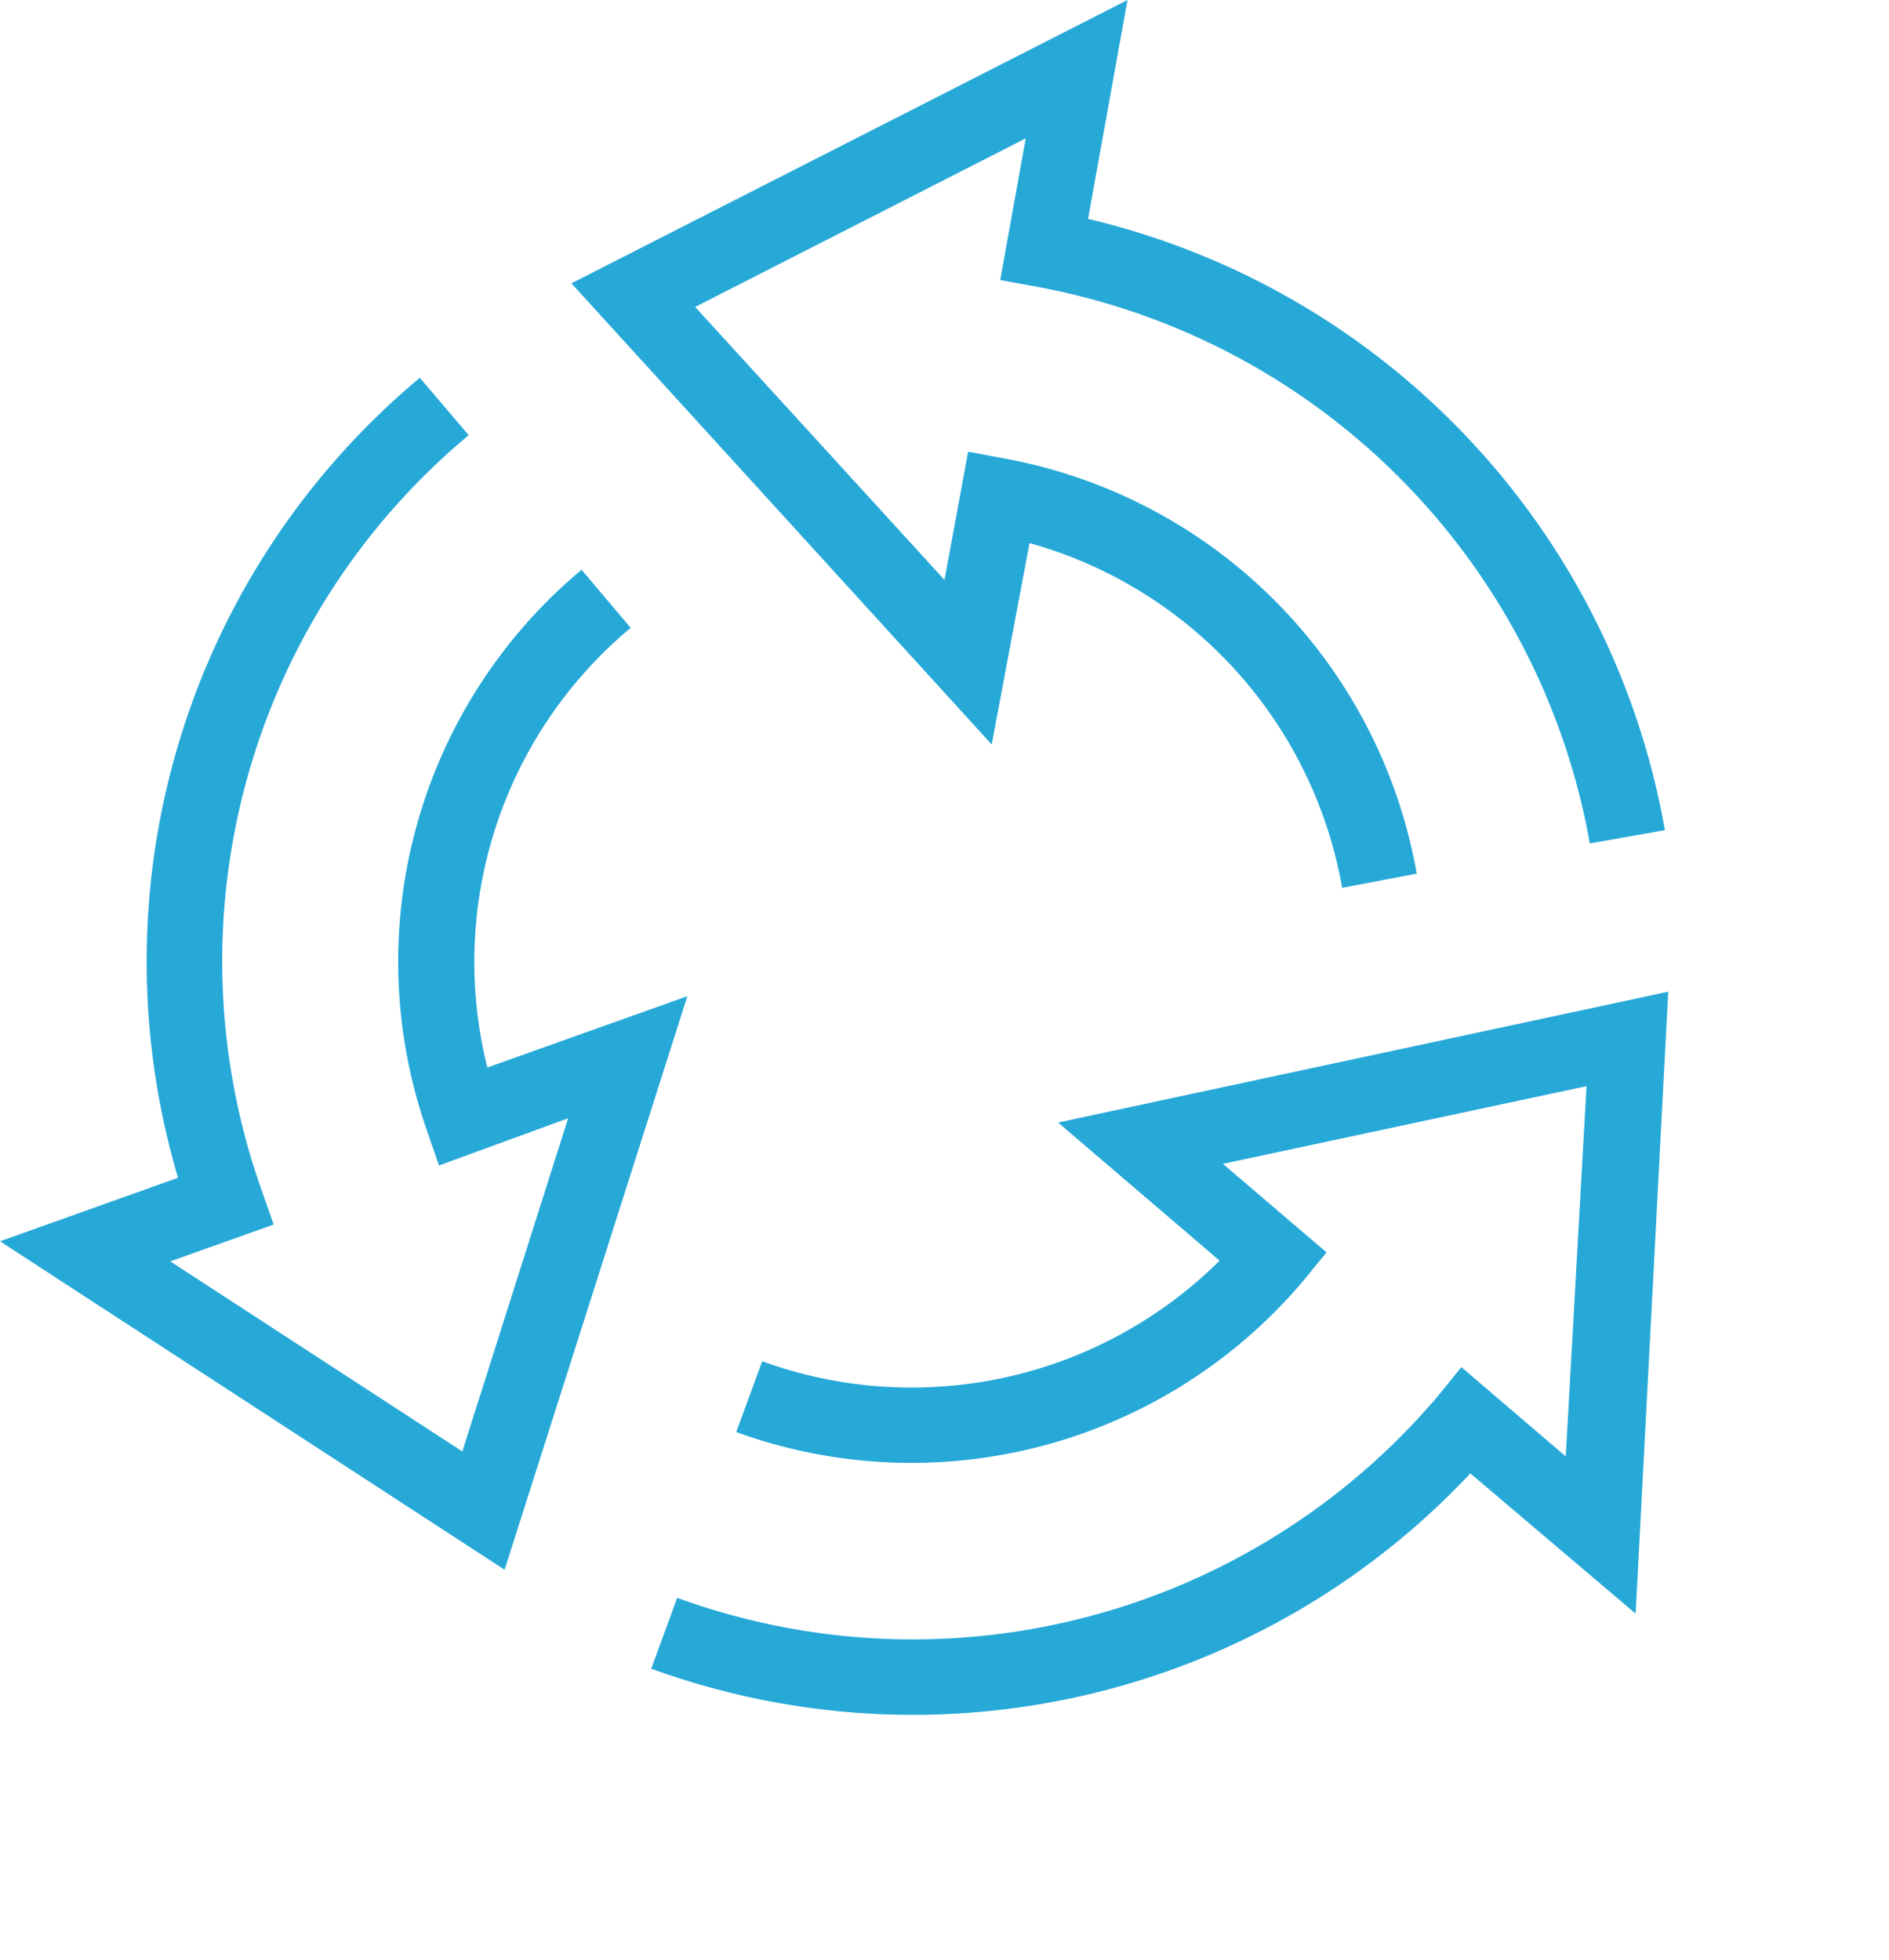 <svg xmlns="http://www.w3.org/2000/svg" id="el_dFnvdSCPi" data-name="Vrstva 1" viewBox="0 0 80 83"><style>		@-webkit-keyframes el_Plac6jdLrn_wu832TxwA_Animation{0%{-webkit-transform:rotate(360deg);transform:rotate(360deg)}100%{-webkit-transform:rotate(0);transform:rotate(0)}}@keyframes el_Plac6jdLrn_wu832TxwA_Animation{0%{-webkit-transform:rotate(360deg);transform:rotate(360deg)}100%{-webkit-transform:rotate(0);transform:rotate(0)}}#el_dFnvdSCPi *{-webkit-animation-duration:3s;animation-duration:3s;-webkit-animation-iteration-count:infinite;animation-iteration-count:infinite;-webkit-animation-timing-function:cubic-bezier(0,0,1,1);animation-timing-function:cubic-bezier(0,0,1,1)}@-webkit-keyframes fillAnimation{0%,100%{fill:#27a9d8}50%{fill:#27a9d8}}@keyframes fillAnimation{0%,100%{fill:#27a9d8}50%{fill:#27a9d8}}#el_VusyxsKBpQ,#el_wFPIclDIRp,#el_xQGGtVgMBR{fill:#27a9d8;-webkit-animation-name:fillAnimation;animation-name:fillAnimation}#el_Plac6jdLrn_wu832TxwA{-webkit-animation-name:el_Plac6jdLrn_wu832TxwA_Animation;animation-name:el_Plac6jdLrn_wu832TxwA_Animation;-webkit-transform-origin:54% 55%;transform-origin:54% 55%;transform-box:fill-box;-webkit-transform:rotate(360deg);transform:rotate(360deg)}	</style><defs>	</defs><title>		ikony	</title><g id="el_Plac6jdLrn_wu832TxwA" data-animator-group="true" data-animator-type="1"><g id="el_Plac6jdLrn"><path d="M43.6,23a18.48,18.48,0,0,1,13.24,14.6L60,37A21.71,21.71,0,0,0,42.61,19.43L41,19.13l-1,5.43L29.44,13l14-7.14-1.08,6,1.58.29A29.16,29.16,0,0,1,67.33,35.72l3.18-.56A32.38,32.38,0,0,0,46.08,9.27L47.75,0,24.2,12,42,31.53Z" id="el_wFPIclDIRp"></path><path d="M20.64,45.21a18.42,18.42,0,0,1,6.07-18.62l-2.08-2.46a21.62,21.62,0,0,0-6.57,23.69l.53,1.54,5.47-2L19.58,61.47,7.21,53.42l4.38-1.56-.53-1.51a29,29,0,0,1,8.79-31.92L17.78,16A32.2,32.2,0,0,0,7.54,49.88L0,52.57,21.37,66.48l7.74-24.29Z" id="el_VusyxsKBpQ"></path><path d="M44.81,47.54l6.84,5.85a18.51,18.51,0,0,1-19.37,4.26l-1.1,3a21.72,21.72,0,0,0,24-6.39l1-1.22-4.39-3.75L67.19,46l-.88,15.68L61.89,57.9l-1,1.23a29.15,29.15,0,0,1-32.21,8.54l-1.1,3a32.37,32.37,0,0,0,34.69-8.27l7,5.94L70.65,42Z" id="el_xQGGtVgMBR"></path></g></g></svg>